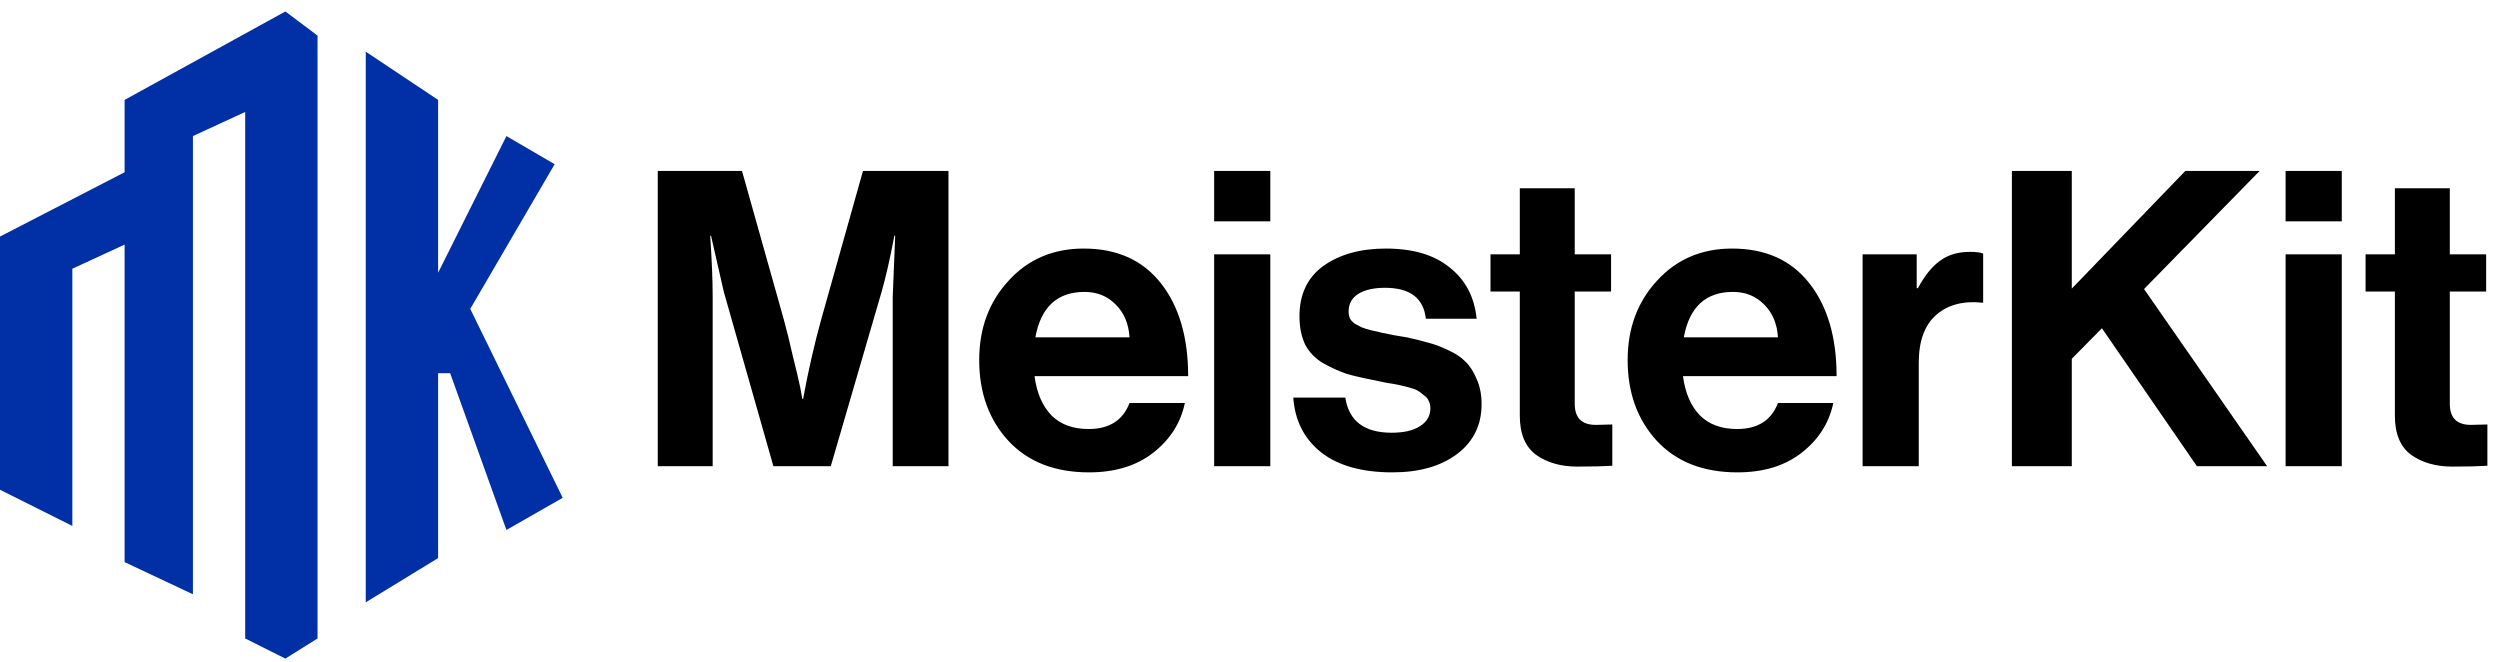 <svg width="170" height="45" viewBox="0 0 170 45" fill="none" xmlns="http://www.w3.org/2000/svg">
<path d="M44.728 31.7V11.623H50.456L53.292 21.704C53.498 22.452 53.704 23.285 53.91 24.203C54.134 25.101 54.303 25.813 54.415 26.337L54.556 27.123H54.612C54.967 25.195 55.379 23.388 55.847 21.704L58.683 11.623H64.496V31.7H60.705V20.187L60.873 16.032H60.817C60.518 17.604 60.228 18.877 59.947 19.85L56.493 31.7H52.59L49.22 19.85L48.35 16.032H48.294C48.406 17.716 48.462 19.102 48.462 20.187V31.7H44.728ZM74.056 32.121C71.734 32.121 69.909 31.41 68.58 29.987C67.251 28.546 66.586 26.711 66.586 24.483C66.586 22.331 67.251 20.534 68.58 19.092C69.909 17.632 71.613 16.902 73.691 16.902C75.956 16.902 77.706 17.688 78.942 19.261C80.177 20.833 80.795 22.939 80.795 25.579H70.349C70.499 26.721 70.883 27.61 71.5 28.246C72.118 28.864 72.96 29.173 74.028 29.173C75.431 29.173 76.358 28.583 76.807 27.404H80.57C80.289 28.752 79.578 29.875 78.436 30.773C77.294 31.672 75.834 32.121 74.056 32.121ZM73.747 19.85C71.894 19.85 70.78 20.88 70.405 22.939H76.807C76.751 22.022 76.442 21.282 75.881 20.721C75.319 20.14 74.608 19.85 73.747 19.85ZM82.562 31.7V17.295H86.381V31.7H82.562ZM82.562 15.049V11.623H86.381V15.049H82.562ZM94.682 32.121C92.623 32.121 91.013 31.672 89.853 30.773C88.692 29.856 88.055 28.611 87.943 27.039H91.481C91.725 28.63 92.773 29.425 94.626 29.425C95.469 29.425 96.114 29.276 96.564 28.976C97.032 28.677 97.266 28.274 97.266 27.769C97.266 27.582 97.228 27.413 97.153 27.263C97.097 27.114 96.985 26.983 96.816 26.87C96.667 26.739 96.526 26.636 96.395 26.561C96.283 26.486 96.077 26.412 95.778 26.337C95.478 26.262 95.244 26.206 95.076 26.168C94.926 26.131 94.654 26.084 94.261 26.028C93.887 25.953 93.625 25.897 93.475 25.859C92.689 25.71 92.043 25.56 91.537 25.41C91.051 25.242 90.536 25.008 89.993 24.708C89.45 24.39 89.038 23.969 88.757 23.445C88.496 22.902 88.364 22.256 88.364 21.507C88.364 20.009 88.907 18.867 89.993 18.081C91.097 17.295 92.511 16.902 94.233 16.902C96.086 16.902 97.537 17.332 98.585 18.194C99.653 19.036 100.261 20.197 100.411 21.675H96.957C96.807 20.271 95.88 19.57 94.177 19.57C93.409 19.57 92.801 19.71 92.352 19.991C91.921 20.271 91.706 20.665 91.706 21.17C91.706 21.338 91.734 21.498 91.79 21.647C91.865 21.779 91.977 21.9 92.127 22.012C92.296 22.106 92.455 22.19 92.605 22.265C92.754 22.321 92.969 22.387 93.25 22.462C93.531 22.518 93.774 22.574 93.98 22.63C94.186 22.668 94.467 22.724 94.823 22.799C95.178 22.855 95.459 22.902 95.665 22.939C96.264 23.07 96.751 23.192 97.125 23.304C97.518 23.398 97.968 23.566 98.473 23.81C98.979 24.034 99.372 24.296 99.653 24.596C99.952 24.877 100.205 25.27 100.411 25.775C100.635 26.262 100.748 26.833 100.748 27.488C100.748 28.911 100.186 30.043 99.063 30.886C97.958 31.709 96.498 32.121 94.682 32.121ZM101.354 19.822V17.295H103.347V12.802H107.082V17.295H109.553V19.822H107.082V27.46C107.082 28.415 107.559 28.892 108.514 28.892L109.637 28.864V31.672C109.057 31.709 108.261 31.728 107.25 31.728C106.146 31.728 105.219 31.466 104.471 30.942C103.722 30.399 103.347 29.51 103.347 28.274V19.822H101.354ZM118.15 32.121C115.828 32.121 114.003 31.41 112.674 29.987C111.345 28.546 110.68 26.711 110.68 24.483C110.68 22.331 111.345 20.534 112.674 19.092C114.003 17.632 115.707 16.902 117.785 16.902C120.05 16.902 121.8 17.688 123.035 19.261C124.271 20.833 124.889 22.939 124.889 25.579H114.443C114.593 26.721 114.977 27.61 115.594 28.246C116.212 28.864 117.054 29.173 118.121 29.173C119.525 29.173 120.452 28.583 120.901 27.404H124.664C124.383 28.752 123.672 29.875 122.53 30.773C121.388 31.672 119.928 32.121 118.15 32.121ZM117.841 19.85C115.987 19.85 114.874 20.88 114.499 22.939H120.901C120.845 22.022 120.536 21.282 119.975 20.721C119.413 20.14 118.702 19.85 117.841 19.85ZM130.335 17.295V19.598H130.419C130.868 18.755 131.364 18.137 131.907 17.744C132.45 17.332 133.133 17.127 133.957 17.127C134.35 17.127 134.65 17.164 134.855 17.239V20.58H134.771C133.48 20.449 132.441 20.73 131.654 21.423C130.868 22.115 130.475 23.201 130.475 24.68V31.7H126.656V17.295H130.335ZM136.809 31.7V11.623H140.881V19.626L148.603 11.623H153.657L145.795 19.654L154.163 31.7H149.389L142.931 22.321L140.881 24.399V31.7H136.809ZM155.421 31.7V17.295H159.24V31.7H155.421ZM155.421 15.049V11.623H159.24V15.049H155.421ZM160.859 19.822V17.295H162.852V12.802H166.587V17.295H169.058V19.822H166.587V27.46C166.587 28.415 167.064 28.892 168.019 28.892L169.142 28.864V31.672C168.562 31.709 167.766 31.728 166.755 31.728C165.651 31.728 164.724 31.466 163.975 30.942C163.227 30.399 162.852 29.51 162.852 28.274V19.822H160.859Z" fill="black"/>
<path d="M0 16.086V33.304L4.92 35.764V18.272L8.473 16.633V38.224L13.119 40.411V9.253L16.672 7.613V43.417L19.405 44.784L21.592 43.417V2.42L19.405 0.78L8.473 6.793V11.713L0 16.086Z" fill="#0130A6"/>
<path d="M29.791 37.951L24.871 40.957V3.513L29.791 6.793V18.546L34.437 9.253L37.717 11.166L31.977 21.005L38.264 33.851L34.437 36.038L30.611 25.378H29.791V37.951Z" fill="#0130A6"/>
</svg>
